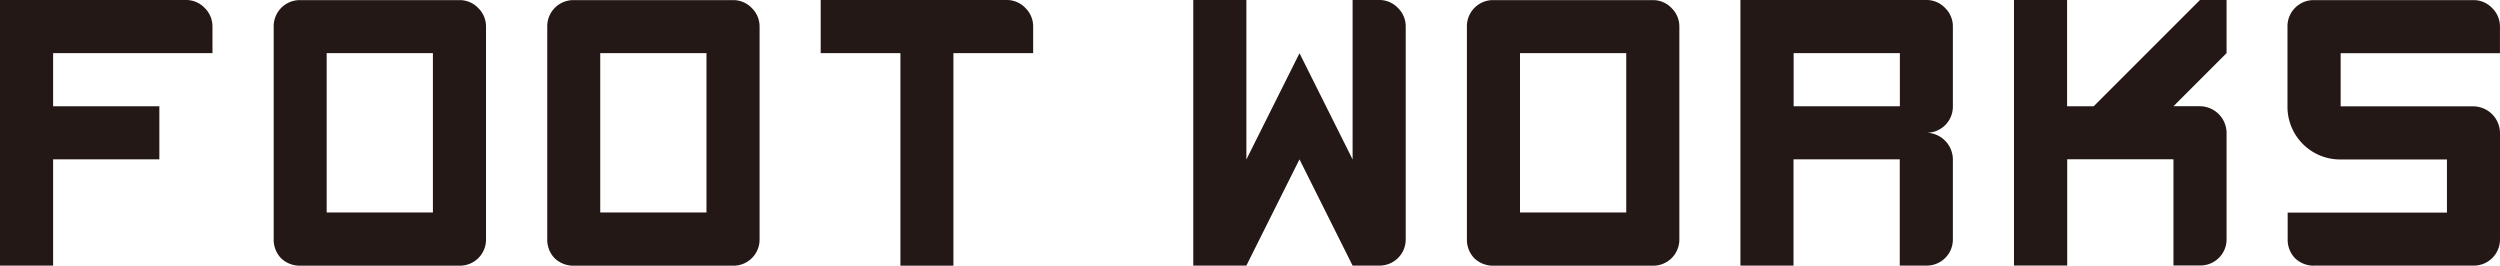 <svg id="_ロゴマーク" xmlns="http://www.w3.org/2000/svg" width="180.516" height="19.185" viewBox="0 0 180.516 19.185">
  <path id="パス_436" data-name="パス 436" d="M0,19.185V0H13.428a1.841,1.841,0,0,1,1.345.568,1.854,1.854,0,0,1,.568,1.345V3.835H3.835V7.671h7.671v3.835H3.835v7.671H0Z" fill="#231815"/>
  <path id="パス_437" data-name="パス 437" d="M26.594,19.187a1.957,1.957,0,0,1-1.377-.536,1.922,1.922,0,0,1-.536-1.377V1.924A1.887,1.887,0,0,1,26.594.01H38.1a1.841,1.841,0,0,1,1.345.568,1.854,1.854,0,0,1,.568,1.345V17.273A1.887,1.887,0,0,1,38.1,19.187Zm9.584-3.835V3.837H28.507V15.343h7.671Z" transform="translate(-4.919 -0.002)" fill="#231815"/>
  <path id="パス_438" data-name="パス 438" d="M51.264,19.187a1.957,1.957,0,0,1-1.377-.536,1.922,1.922,0,0,1-.536-1.377V1.924A1.887,1.887,0,0,1,51.264.01H62.77a1.841,1.841,0,0,1,1.345.568,1.854,1.854,0,0,1,.568,1.345V17.273a1.887,1.887,0,0,1-1.914,1.914Zm9.584-3.835V3.837H53.177V15.343h7.671Z" transform="translate(-9.836 -0.002)" fill="#231815"/>
  <path id="パス_439" data-name="パス 439" d="M79.767,19.185V3.835H74.01V0H87.438a1.841,1.841,0,0,1,1.345.568,1.854,1.854,0,0,1,.568,1.345V3.835H83.594V19.185H79.759Z" transform="translate(-14.751)" fill="#231815"/>
  <path id="パス_440" data-name="パス 440" d="M107.61,19.185V0h3.835V11.514l3.835-7.671,3.835,7.671V0h1.922a1.841,1.841,0,0,1,1.345.568,1.854,1.854,0,0,1,.568,1.345V17.263a1.887,1.887,0,0,1-1.914,1.914h-1.922l-3.835-7.671-3.835,7.671H107.61Z" transform="translate(-21.448)" fill="#231815"/>
  <path id="パス_441" data-name="パス 441" d="M134.2,19.187a1.957,1.957,0,0,1-1.377-.536,1.922,1.922,0,0,1-.536-1.377V1.924A1.887,1.887,0,0,1,134.2.01h11.514a1.84,1.84,0,0,1,1.345.568,1.854,1.854,0,0,1,.568,1.345V17.273a1.887,1.887,0,0,1-1.914,1.914Zm9.592-3.835V3.837h-7.671V15.343H143.8Z" transform="translate(-26.367 -0.002)" fill="#231815"/>
  <path id="パス_442" data-name="パス 442" d="M156.95,19.185V0h13.428a1.841,1.841,0,0,1,1.345.568,1.854,1.854,0,0,1,.568,1.345V7.671a1.887,1.887,0,0,1-1.914,1.914,1.941,1.941,0,0,1,1.914,1.922v5.757a1.887,1.887,0,0,1-1.914,1.914h-1.922V11.506h-7.671v7.671H156.95ZM168.464,7.671V3.835h-7.671V7.671Z" transform="translate(-31.281)" fill="#231815"/>
  <path id="パス_443" data-name="パス 443" d="M181.62,19.185V0h3.835V7.671h1.922L195.048,0h1.922V3.835l-3.835,3.835h1.922a1.942,1.942,0,0,1,1.914,1.914v7.671a1.887,1.887,0,0,1-1.914,1.914h-1.922V11.5h-7.671v7.671h-3.835Z" transform="translate(-36.198)" fill="#231815"/>
  <path id="パス_444" data-name="パス 444" d="M208.212,19.187a1.957,1.957,0,0,1-1.377-.536,1.922,1.922,0,0,1-.536-1.377V15.351H217.8V11.516h-7.671a3.8,3.8,0,0,1-3.843-3.843V1.924A1.887,1.887,0,0,1,208.2.01h11.514a1.84,1.84,0,0,1,1.345.568,1.854,1.854,0,0,1,.569,1.345V3.845H210.125V7.681h9.592a1.942,1.942,0,0,1,1.914,1.914v7.671a1.887,1.887,0,0,1-1.914,1.914H208.2Z" transform="translate(-41.115 -0.002)" fill="#231815"/>
</svg>
